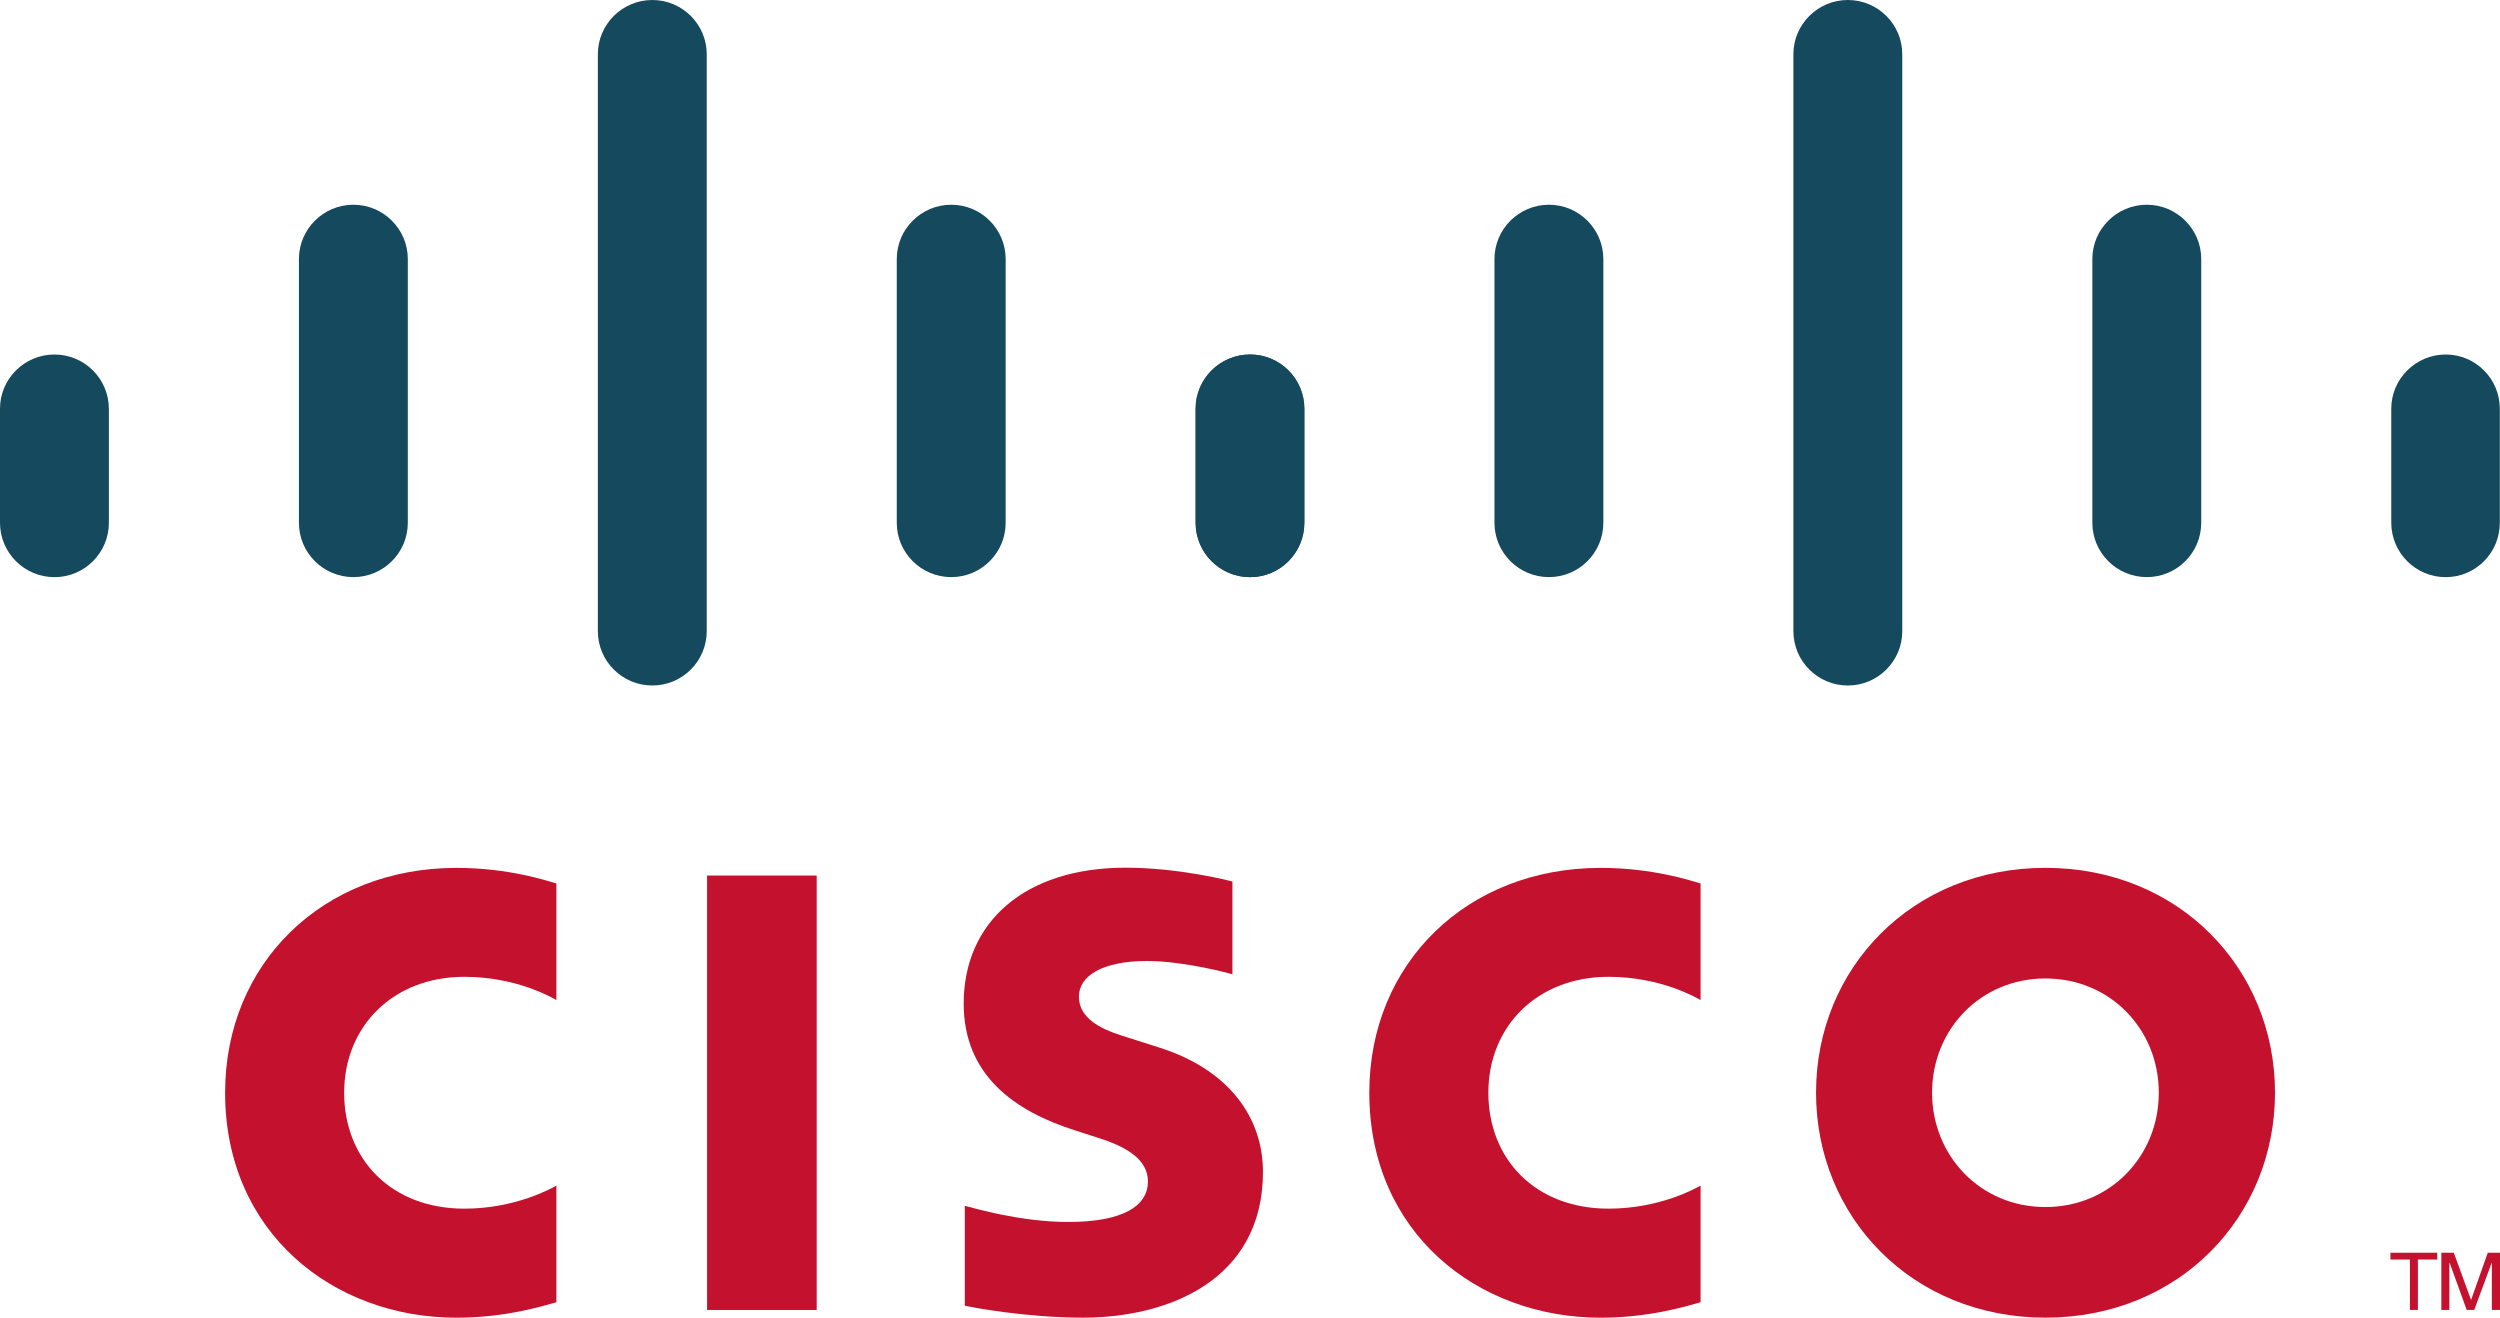 <?xml version="1.0" encoding="UTF-8"?><svg id="Layer_1" xmlns="http://www.w3.org/2000/svg" viewBox="0 0 650 342.6"><g id="Cisco"><path id="path268" d="M212.34,227.64h-28.5v112.95h28.5v-112.95Z" style="fill:#c4122e;"/><g id="use360"><path id="path284" d="M442.15,260c-1.15-.6-10.31-6.03-23.94-6.03-18.46,0-31.24,12.83-31.24,30.13s12.24,30.15,31.24,30.15c13.4,0,22.71-5.32,23.94-5.99v30.32c-3.54,1-13.26,4.02-25.99,4.02-32.04,0-60.14-22.1-60.14-58.49,0-33.73,25.46-58.46,60.14-58.46,13.42,0,23.31,3.26,25.99,4.05v30.32Z" style="fill:#c4122e;"/></g><path id="path284-2" d="M144.66,260c-1.15-.6-10.31-6.03-23.94-6.03-18.46,0-31.24,12.83-31.24,30.13s12.24,30.15,31.24,30.15c13.4,0,22.71-5.32,23.94-5.99v30.32c-3.54,1-13.26,4.02-25.99,4.02-32.04,0-60.14-22.1-60.14-58.49,0-33.73,25.46-58.46,60.14-58.46,13.42,0,23.31,3.26,25.99,4.05v30.32Z" style="fill:#c4122e;"/><path id="path288" d="M531.81,254.4c-16.91,0-29.47,13.31-29.47,29.7s12.56,29.73,29.47,29.73,29.48-13.3,29.48-29.73-12.59-29.7-29.48-29.7M591.5,284.1c0,32.31-24.94,58.49-59.68,58.49s-59.65-26.18-59.65-58.49,24.91-58.46,59.65-58.46,59.68,26.21,59.68,58.46" style="fill:#c4122e;"/><path id="path292" d="M320.43,253.31c-.42-.14-12.42-3.45-22.28-3.45-11.42,0-17.63,3.83-17.63,9.25,0,6.88,8.38,9.28,13.06,10.76l7.86,2.5c18.5,5.89,26.93,18.55,26.93,32.31,0,28.37-24.95,37.91-46.76,37.91-15.16,0-29.36-2.79-30.76-3.09v-25.99c2.51.63,14.46,4.2,26.91,4.2,14.18,0,20.7-4.14,20.7-10.54,0-5.72-5.64-9.03-12.71-11.25-1.72-.58-4.32-1.39-6.08-1.97-15.87-5.02-29.11-14.35-29.11-33.04,0-21.13,15.82-35.31,42.09-35.31,13.88,0,26.93,3.37,27.78,3.59v24.11Z" style="fill:#c4122e;"/><g id="g383"><path id="path296" d="M28.3,106.26c0-7.78-6.36-14.09-14.15-14.09S0,98.48,0,106.26v29.65c0,7.83,6.36,14.15,14.16,14.15s14.15-6.32,14.15-14.15v-29.65Z" style="fill:#15495d;"/><path id="path300" d="M106.03,67.34c0-7.78-6.36-14.11-14.15-14.11s-14.16,6.33-14.16,14.11v68.57c0,7.83,6.36,14.14,14.16,14.14s14.15-6.31,14.15-14.14v-68.57Z" style="fill:#15495d;"/><path id="path304" d="M183.75,14.1c0-7.78-6.36-14.1-14.15-14.1s-14.16,6.32-14.16,14.1v149.98c0,7.83,6.36,14.15,14.16,14.15s14.15-6.32,14.15-14.15V14.1Z" style="fill:#15495d;"/><path id="path308" d="M261.47,67.34c0-7.78-6.36-14.11-14.15-14.11s-14.16,6.33-14.16,14.11v68.57c0,7.83,6.36,14.14,14.16,14.14s14.15-6.31,14.15-14.14v-68.57Z" style="fill:#15495d;"/><path id="path312" d="M339.11,106.26c0-7.78-6.31-14.09-14.07-14.09s-14.15,6.31-14.15,14.09v29.65c0,7.83,6.36,14.15,14.15,14.15s14.07-6.32,14.07-14.15v-29.65Z" style="fill:#15495d;"/></g><g id="use385"><g id="g383-2"><path id="path296-2" d="M339.15,106.26c0-7.78-6.36-14.09-14.15-14.09s-14.16,6.31-14.16,14.09v29.65c0,7.83,6.36,14.15,14.16,14.15s14.15-6.32,14.15-14.15v-29.65Z" style="fill:#15495d;"/><path id="path300-2" d="M416.87,67.34c0-7.78-6.36-14.11-14.15-14.11s-14.16,6.33-14.16,14.11v68.57c0,7.83,6.36,14.14,14.16,14.14s14.15-6.31,14.15-14.14v-68.57Z" style="fill:#15495d;"/><path id="path304-2" d="M494.59,14.1c0-7.78-6.36-14.1-14.15-14.1s-14.16,6.32-14.16,14.1v149.98c0,7.83,6.36,14.15,14.16,14.15s14.15-6.32,14.15-14.15V14.1Z" style="fill:#15495d;"/><path id="path308-2" d="M572.32,67.34c0-7.78-6.36-14.11-14.15-14.11s-14.16,6.33-14.16,14.11v68.57c0,7.83,6.36,14.14,14.16,14.14s14.15-6.31,14.15-14.14v-68.57Z" style="fill:#15495d;"/><path id="path312-2" d="M649.95,106.26c0-7.78-6.31-14.09-14.07-14.09s-14.15,6.31-14.15,14.09v29.65c0,7.83,6.36,14.15,14.15,14.15s14.07-6.32,14.07-14.15v-29.65Z" style="fill:#15495d;"/></g></g><path id="path332" d="M633.69,325.71v1.77h-5.04v13.1h-2.07v-13.1h-5.06v-1.77h12.17Z" style="fill:#c4122e;"/><path id="path336" d="M634.75,325.71h3.24l4.45,12.2h.07l4.31-12.2h3.18v14.87h-2.12v-12.19h-.07l-4.51,12.19h-1.96l-4.41-12.19h-.1v12.19h-2.08v-14.87Z" style="fill:#c4122e;"/></g></svg>